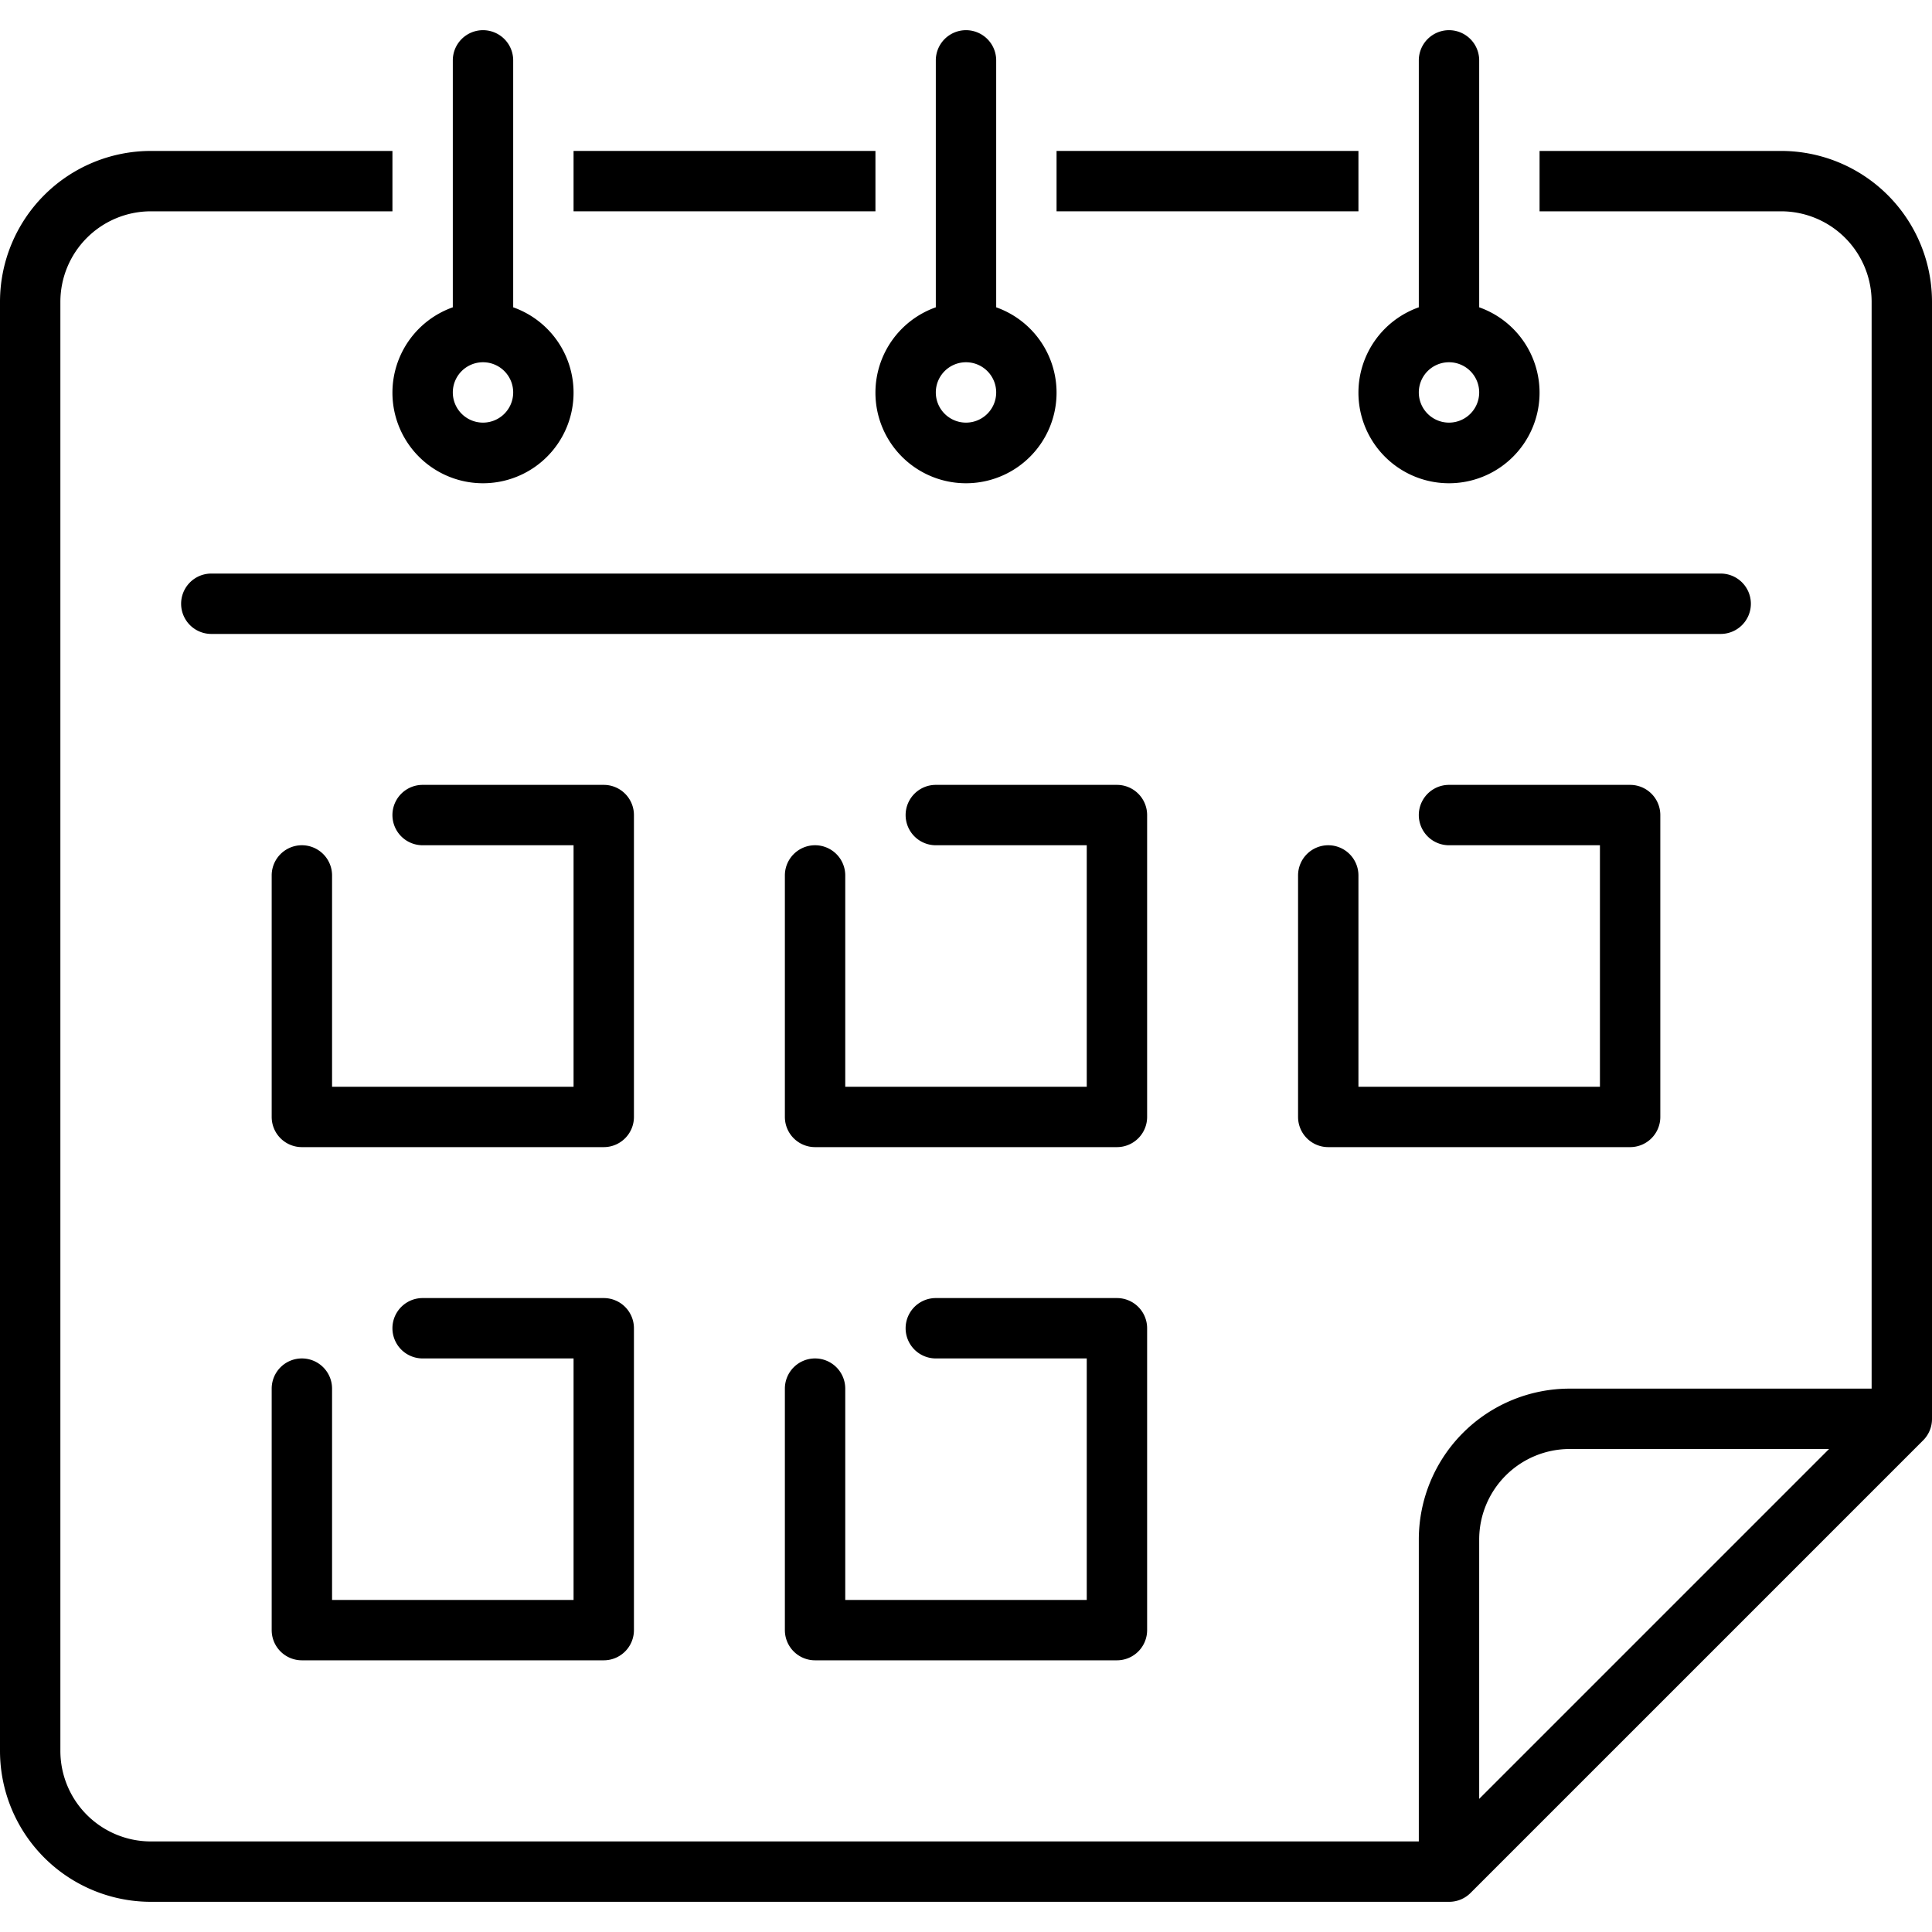 <svg xmlns="http://www.w3.org/2000/svg" viewBox="0 0 64 64"><title>icon</title><rect x="35" y="5" width="10" height="2"/><rect x="19" y="5" width="10" height="2"/><path d="M59,5H51V7h8a3,3,0,0,1,3,3V46H52a5,5,0,0,0-5,5V61H5a3,3,0,0,1-3-3V10A3,3,0,0,1,5,7h8V5H5a5,5,0,0,0-5,5V58a5,5,0,0,0,5,5H48a1,1,0,0,0,.71-.29l15-15A1,1,0,0,0,64,47V10A5,5,0,0,0,59,5ZM52,48h8.59L49,59.59V51A3,3,0,0,1,52,48Z"/><path d="M58,20a1,1,0,0,0-1-1H7a1,1,0,0,0,0,2H57A1,1,0,0,0,58,20Z"/><path d="M13,13a3,3,0,1,0,4-2.82V2a1,1,0,0,0-2,0v8.18A3,3,0,0,0,13,13Zm3-1a1,1,0,1,1-1,1A1,1,0,0,1,16,12Z"/><path d="M29,13a3,3,0,1,0,4-2.82V2a1,1,0,0,0-2,0v8.18A3,3,0,0,0,29,13Zm3-1a1,1,0,1,1-1,1A1,1,0,0,1,32,12Z"/><path d="M45,13a3,3,0,1,0,4-2.82V2a1,1,0,0,0-2,0v8.18A3,3,0,0,0,45,13Zm3-1a1,1,0,1,1-1,1A1,1,0,0,1,48,12Z"/><path d="M21,27a1,1,0,0,0-1-1H14a1,1,0,0,0,0,2h5v8H11V29a1,1,0,0,0-2,0v8a1,1,0,0,0,1,1H20a1,1,0,0,0,1-1Z"/><path d="M38,27a1,1,0,0,0-1-1H31a1,1,0,0,0,0,2h5v8H28V29a1,1,0,0,0-2,0v8a1,1,0,0,0,1,1H37a1,1,0,0,0,1-1Z"/><path d="M44,28a1,1,0,0,0-1,1v8a1,1,0,0,0,1,1H54a1,1,0,0,0,1-1V27a1,1,0,0,0-1-1H48a1,1,0,0,0,0,2h5v8H45V29A1,1,0,0,0,44,28Z"/><path d="M10,45a1,1,0,0,0-1,1v8a1,1,0,0,0,1,1H20a1,1,0,0,0,1-1V44a1,1,0,0,0-1-1H14a1,1,0,0,0,0,2h5v8H11V46A1,1,0,0,0,10,45Z"/><path d="M27,45a1,1,0,0,0-1,1v8a1,1,0,0,0,1,1H37a1,1,0,0,0,1-1V44a1,1,0,0,0-1-1H31a1,1,0,0,0,0,2h5v8H28V46A1,1,0,0,0,27,45Z"/></svg>